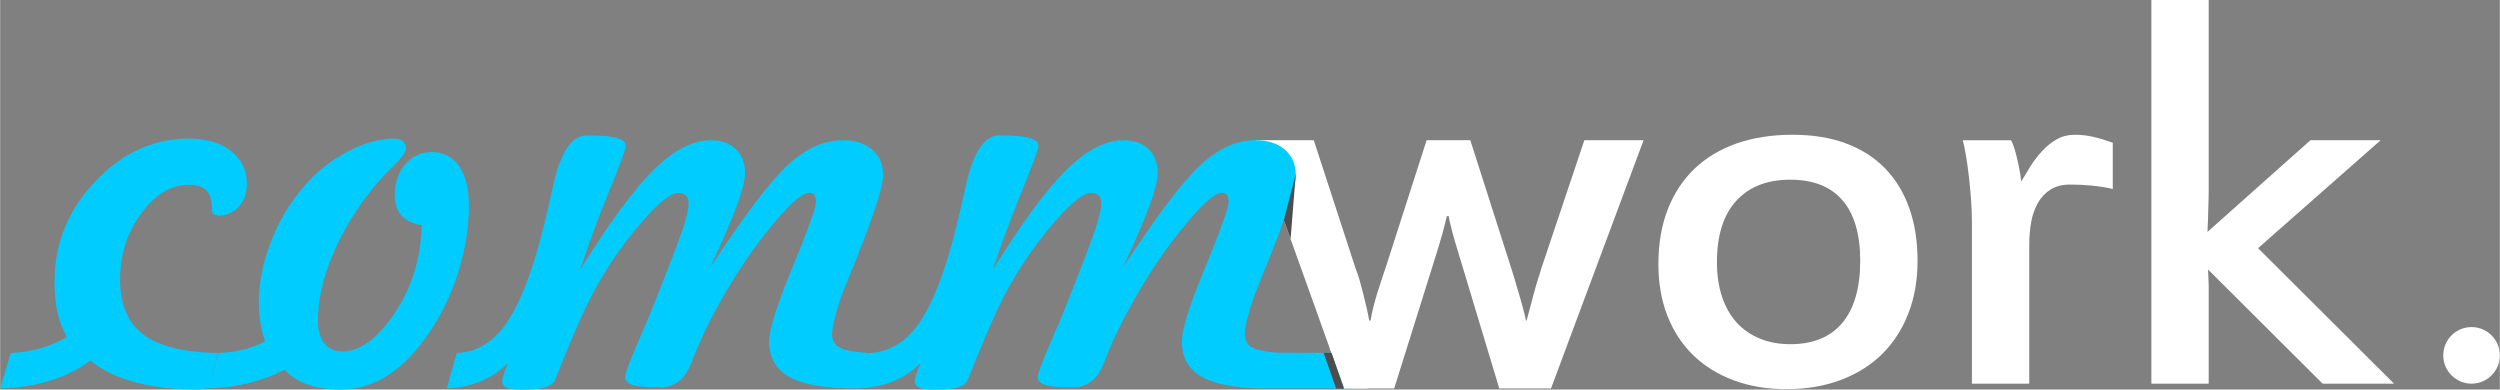 <svg xmlns="http://www.w3.org/2000/svg" xmlns:xlink="http://www.w3.org/1999/xlink" xml:space="preserve" width="12.7mm" height="1.979mm" style="shape-rendering:geometricPrecision; text-rendering:geometricPrecision; image-rendering:optimizeQuality; fill-rule:evenodd; clip-rule:evenodd" viewBox="0 0 1256.5 195.82"><rect x="0" y="0" width="1256.5" height="195.82" fill="#808080" stroke="none"/> <defs> <style type="text/css"> .fil1 {fill:#00CCFF} .fil2 {fill:#4D4D4D} .fil0 {fill:white} </style> </defs> <g id="Camada_x0020_1">  <g id="_1676945025280"> <path class="fil0" d="M1203.32 192.85l-35.91 0 -57.57 -57.36c0,0.86 0.05,2.14 0.15,3.76 0.11,1.68 0.16,3.06 0.16,4.13l0 49.48 -28.81 0 0 -192.85 28.81 0 0 96.42c0,0.71 0,1.83 -0.05,3.4 -0.05,1.63 -0.11,3.36 -0.16,5.24 -0.05,1.88 -0.1,3.86 -0.15,5.9 -0.05,2.04 -0.16,3.87 -0.26,5.6l51.75 -46.09 35.3 0 -61.62 54.27 68.36 68.1z"></path> <path class="fil0" d="M1042.66 67.74c3.37,0 6.65,0.36 9.77,1.12 3.17,0.76 6.33,1.73 9.5,2.9l0 23.24c-3.37,-0.81 -6.99,-1.38 -10.77,-1.73 -3.79,-0.36 -7.36,-0.5 -10.73,-0.5 -3.78,0 -6.99,0.81 -9.66,2.44 -2.65,1.67 -4.75,3.81 -6.33,6.56 -1.58,2.74 -2.76,5.9 -3.47,9.56 -0.66,3.61 -1.02,7.43 -1.02,11.4l0 70.13 -28.82 0 0 -81.22c0,-3.66 -0.15,-7.58 -0.46,-11.64 -0.31,-4.07 -0.66,-7.98 -1.13,-11.75 -0.41,-3.81 -0.92,-7.21 -1.47,-10.37 -0.51,-3.11 -1.03,-5.6 -1.53,-7.38l24.26 0c0.51,0.92 1.03,2.09 1.53,3.67 0.47,1.52 0.97,3.2 1.39,5.03 0.46,1.84 0.86,3.82 1.28,5.91 0.41,2.08 0.71,4.12 0.92,6.1 1.47,-2.49 3.07,-5.09 4.75,-7.84 1.73,-2.7 3.68,-5.23 5.88,-7.58 2.15,-2.33 4.59,-4.27 7.2,-5.75 2.65,-1.52 5.62,-2.29 8.93,-2.29z"></path> <path class="fil0" d="M963.8 131.21c0,9.67 -1.53,18.46 -4.65,26.4 -3.06,7.93 -7.46,14.69 -13.13,20.34 -5.72,5.59 -12.61,9.96 -20.74,13.02 -8.12,3.1 -17.26,4.63 -27.44,4.63 -9.76,0 -18.64,-1.47 -26.56,-4.48 -7.91,-2.95 -14.66,-7.16 -20.22,-12.56 -5.62,-5.44 -9.91,-12.01 -12.98,-19.79 -3.02,-7.73 -4.54,-16.37 -4.54,-25.94 0,-10.22 1.52,-19.32 4.64,-27.41 3.07,-8.03 7.57,-14.85 13.39,-20.5 5.83,-5.59 12.92,-9.86 21.25,-12.81 8.28,-2.9 17.68,-4.37 28.15,-4.37 10.12,0 19.01,1.42 26.77,4.32 7.82,2.9 14.36,7.06 19.67,12.51 5.36,5.49 9.4,12.11 12.21,19.99 2.81,7.84 4.19,16.74 4.19,26.65zm-28.81 -0.05c0,-13.52 -3.02,-23.71 -8.99,-30.56 -5.98,-6.87 -14.71,-10.28 -26.21,-10.28 -11.6,0 -20.58,3.51 -27.07,10.58 -6.49,7.07 -9.76,17.34 -9.76,30.82 0,6.46 0.86,12.26 2.55,17.39 1.68,5.09 4.14,9.41 7.3,12.97 3.22,3.51 7.1,6.2 11.64,8.08 4.55,1.89 9.66,2.85 15.33,2.85 11.5,0 20.23,-3.55 26.21,-10.72 5.98,-7.17 8.99,-17.55 8.99,-31.13z"></path> <path class="fil0" d="M826.09 70.48l-46.54 124.79 -26 0 -20.23 -67.11c-1.33,-4.39 -2.53,-8.3 -3.42,-11.7 -0.89,-3.41 -1.48,-6.05 -1.79,-7.83l-0.92 0c-0.41,1.78 -1.01,4.37 -1.94,7.78 -0.91,3.35 -2.11,7.37 -3.57,12.05l-20.95 66.81 -25.14 0 -44.75 -124.79 29.47 0 21.1 64.7c0.61,1.47 1.23,3.3 1.89,5.49 0.61,2.19 1.23,4.48 1.84,6.87 0.61,2.39 1.18,4.78 1.73,7.17 0.56,2.38 0.98,4.52 1.29,6.4l0.71 0c0.31,-1.98 0.76,-4.21 1.38,-6.66 0.56,-2.38 1.28,-4.83 2,-7.22 0.76,-2.38 1.47,-4.63 2.2,-6.77 0.66,-2.13 1.28,-3.91 1.78,-5.28l20.8 -64.7 21.96 0 20.69 64.7c0.47,1.47 1.08,3.3 1.69,5.49 0.66,2.19 1.33,4.48 2.04,6.87 0.72,2.39 1.39,4.78 2,7.17 0.66,2.38 1.17,4.52 1.58,6.4l0.31 0c0.5,-1.88 1.07,-4.07 1.73,-6.5 0.61,-2.44 1.28,-4.84 1.95,-7.28 0.6,-2.43 1.33,-4.73 1.99,-6.87 0.71,-2.13 1.28,-3.91 1.63,-5.28l21.72 -64.7 29.78 0z"></path> <path class="fil1" d="M-0 195.27l5.31 -17.82c5.35,-0.28 10.35,-1.04 15.04,-2.39 4.63,-1.31 9.04,-3.2 13.19,-5.67 -2.12,-3.69 -3.69,-7.75 -4.68,-12.2 -1.04,-4.46 -1.53,-9.64 -1.53,-15.62 0,-19.17 6.8,-35.97 20.44,-50.33 13.63,-14.37 29.26,-21.57 46.86,-21.57 8.96,0 16.12,2.08 21.43,6.26 5.31,4.19 7.97,9.64 7.97,16.43 0,4.54 -1.36,8.37 -4.01,11.39 -2.7,3.02 -5.95,4.54 -9.73,4.54 -1.4,0 -2.38,-0.18 -2.98,-0.58 -0.58,-0.41 -0.85,-1.4 -0.85,-2.97 0,-4.05 -0.9,-7.02 -2.74,-8.95 -1.85,-1.94 -4.82,-2.89 -8.87,-2.89 -8.86,0 -16.88,4.78 -23.95,14.37 -7.06,9.59 -10.62,20.66 -10.62,33.26 0,12.57 3.91,21.8 11.79,27.69 7.88,5.9 20.39,8.95 37.55,9.23l-5.01 17.82c-1.4,0 -2.88,0.19 -4.5,0.54 -0.31,0 -0.53,0 -0.62,0 -11.98,0 -22.51,-1.22 -31.7,-3.69 -9.13,-2.47 -16.6,-6.07 -22.42,-10.85 -5.99,4.41 -12.73,7.79 -20.3,10.09 -7.56,2.33 -15.89,3.64 -25.07,3.91zm211.85 -82.07c-4.41,-0.67 -7.79,-2.33 -10.08,-4.86 -2.3,-2.56 -3.42,-5.99 -3.42,-10.31 0,-6.21 1.75,-11.39 5.26,-15.48 3.56,-4.1 8.01,-6.12 13.38,-6.12 5.9,0 10.49,2.38 13.72,7.11 3.29,4.77 4.91,11.39 4.91,19.95 0,10.62 -1.71,21.47 -5.09,32.5 -3.37,11.03 -8.14,21.15 -14.32,30.43 -6.52,9.81 -13.5,17.2 -20.97,22.05 -7.47,4.91 -15.53,7.34 -24.18,7.34 -6.25,0 -11.65,-0.81 -16.29,-2.43 -4.63,-1.66 -8.55,-4.14 -11.83,-7.47 -5.77,2.88 -11.8,5.13 -18.01,6.66 -6.17,1.53 -12.97,2.43 -20.35,2.7l5.26 -17.82c4.82,-0.28 9.14,-0.9 12.97,-1.85 3.82,-0.99 7.29,-2.34 10.35,-4.1 -1.03,-2.93 -1.84,-5.95 -2.33,-9.18 -0.54,-3.2 -0.81,-6.62 -0.81,-10.22 0,-9.78 1.98,-19.86 5.99,-30.29 4.01,-10.5 9.5,-19.77 16.43,-27.82 6.07,-7.25 13.33,-13.11 21.79,-17.56 8.46,-4.5 16.29,-6.76 23.64,-6.76 1.93,0 3.42,0.41 4.54,1.27 1.09,0.81 1.62,1.94 1.62,3.37 0,1.94 -2.12,5 -6.39,9.14 -4.27,4.19 -7.52,7.7 -9.81,10.54 -9.05,11.3 -16.03,22.81 -20.85,34.43 -4.82,11.66 -7.24,22.61 -7.24,32.78 0,4.86 1.08,8.65 3.24,11.35 2.17,2.74 5.13,4.1 8.91,4.1 9.05,0 17.88,-6.49 26.52,-19.45 8.65,-12.97 13.11,-27.64 13.47,-43.99zm12.6 82.07l5.05 -17.82c9.22,-0.37 17.01,-4.69 23.45,-12.92 6.39,-8.29 12.25,-21.71 17.51,-40.25 2.34,-8.47 4.87,-18.73 7.47,-30.75 3.7,-16.97 9.32,-25.48 16.89,-25.48 7.11,0 12.15,0.41 15.13,1.26 3.02,0.81 4.5,2.21 4.5,4.15 0,1.48 -2.79,9.04 -8.33,22.64 -5.54,13.6 -10.4,26.74 -14.63,39.53 14.58,-23.54 26.92,-40.29 37,-50.24 10.04,-9.94 19.63,-14.9 28.68,-14.9 5.26,0 9.45,1.48 12.6,4.41 3.11,2.98 4.63,6.98 4.63,12.07 0,3.51 -1.35,8.95 -4.05,16.33 -2.75,7.39 -7.2,17.83 -13.47,31.24 17.16,-26.25 30.22,-43.53 39.17,-51.72 8.96,-8.24 18.1,-12.34 27.33,-12.34 6.3,0 11.3,1.58 14.95,4.73 3.64,3.2 5.49,7.43 5.49,12.83 0,6.21 -5.58,23 -16.79,50.38l-2.12 5.26c-2.03,4.91 -3.65,9.68 -4.91,14.32 -1.22,4.59 -1.85,7.92 -1.85,9.94 0,3.16 1.31,5.45 3.92,6.81 2.56,1.35 7.47,2.25 14.58,2.7l-5 17.82 -1.62 0c-15.17,0 -26.24,-1.89 -33.12,-5.67 -6.9,-3.78 -10.36,-9.81 -10.36,-18.1 0,-5.63 3.55,-17.16 10.71,-34.58 2.03,-5 3.6,-8.86 4.73,-11.62 3.24,-8.32 5.4,-14.09 6.48,-17.28 1.04,-3.15 1.57,-5.4 1.57,-6.71 0,-1.57 -0.27,-2.7 -0.81,-3.37 -0.49,-0.67 -1.4,-0.99 -2.61,-0.99 -3.87,0 -11.16,6.8 -21.92,20.39 -10.71,13.59 -20.66,29.48 -29.8,47.68 -2.47,5.04 -4.95,10.84 -7.52,17.46 -3.15,8.15 -8.37,12.25 -15.71,12.25 -6.57,0 -11.16,-0.41 -13.68,-1.18 -2.56,-0.8 -3.83,-2.2 -3.83,-4.22 0,-1.57 2.03,-7.07 6.12,-16.48 4.1,-9.45 7.48,-17.51 10.08,-24.31 6.85,-17.23 11.21,-28.63 13.01,-34.25 1.8,-5.59 2.7,-9.64 2.7,-12.2 0,-1.67 -0.45,-2.93 -1.4,-3.83 -0.9,-0.86 -2.16,-1.31 -3.78,-1.31 -4.36,0 -11.93,6.57 -22.6,19.72 -10.67,13.19 -19.45,27.5 -26.29,42.99 -3.02,6.67 -5.95,13.64 -8.87,20.89 -2.88,7.3 -4.5,11.12 -4.86,11.58 -1.13,1.31 -2.88,2.25 -5.22,2.84 -2.3,0.58 -6.07,0.85 -11.25,0.85 -3.42,0 -5.86,-0.32 -7.34,-0.99 -1.44,-0.67 -2.16,-1.76 -2.16,-3.25 0,-1.22 0.8,-3.78 2.38,-7.65 0.27,-0.63 0.41,-1.13 0.49,-1.48 -3.74,3.91 -8.19,6.93 -13.24,9.04 -5.09,2.17 -10.94,3.42 -17.51,3.78zm207.21 0l5 -17.82c9.23,-0.37 17.29,-4.69 23.73,-12.92 6.39,-8.29 12.25,-21.71 17.51,-40.25 2.34,-8.47 4.87,-18.73 7.48,-30.75 3.69,-16.97 9.32,-25.48 16.88,-25.48 7.11,0 12.15,0.41 15.13,1.26 3.02,0.81 4.5,2.21 4.5,4.15 0,1.48 -2.79,9.04 -8.33,22.64 -5.54,13.6 -10.4,26.74 -14.63,39.53 14.58,-23.54 26.92,-40.29 37,-50.24 10.04,-9.94 19.63,-14.9 28.68,-14.9 5.26,0 9.45,1.48 12.6,4.41 3.11,2.98 4.64,6.98 4.64,12.07 0,3.51 -1.36,8.95 -4.06,16.33 -2.74,7.39 -7.2,17.83 -13.46,31.24 17.15,-26.25 30.21,-43.53 39.16,-51.72 8.96,-8.24 18.1,-12.34 27.33,-12.34 6.3,0 11.3,1.58 14.95,4.73 3.64,3.2 5.49,7.43 5.49,12.83 0,6.21 -5.58,23 -16.79,50.38l-2.12 5.26c-2.03,4.91 -3.65,9.68 -4.91,14.32 -1.22,4.59 -1.85,7.92 -1.85,9.94 0,3.16 1.31,5.45 3.92,6.81 2.3,1.2 6.44,2.05 12.36,2.53 0.44,0.04 15.36,0.07 27.4,0.1 7.99,0.02 14.71,0.05 15.02,0.07l-5 17.82 -1.62 0c-0.13,0 -0.91,0 -2.18,0 -8.68,0 -40.15,-0.01 -41.01,-0.02 -13.63,-0.24 -23.71,-2.12 -30.13,-5.65 -6.9,-3.78 -10.36,-9.81 -10.36,-18.1 0,-5.63 3.56,-17.16 10.71,-34.58 2.03,-5 3.6,-8.86 4.73,-11.62 3.24,-8.32 5.4,-14.09 6.48,-17.28 1.04,-3.15 1.57,-5.4 1.57,-6.71 0,-1.57 -0.27,-2.7 -0.81,-3.37 -0.49,-0.67 -1.4,-0.99 -2.61,-0.99 -3.87,0 -11.16,6.8 -21.91,20.39 -10.71,13.59 -20.67,29.48 -29.81,47.68 -2.47,5.04 -4.95,10.84 -7.52,17.46 -3.15,8.15 -8.37,12.25 -15.7,12.25 -6.58,0 -11.17,-0.41 -13.69,-1.18 -2.56,-0.8 -3.83,-2.2 -3.83,-4.22 0,-1.57 2.03,-7.07 6.12,-16.48 4.1,-9.45 7.48,-17.51 10.08,-24.31 6.85,-17.23 11.22,-28.63 13.01,-34.25 1.8,-5.59 2.71,-9.64 2.71,-12.2 0,-1.67 -0.46,-2.93 -1.4,-3.83 -0.91,-0.86 -2.17,-1.31 -3.79,-1.31 -4.36,0 -11.93,6.57 -22.6,19.72 -10.67,13.19 -19.45,27.5 -26.29,42.99 -3.02,6.67 -5.95,13.64 -8.87,20.89 -2.88,7.3 -4.5,11.12 -4.86,11.58 -1.13,1.31 -2.88,2.25 -5.22,2.84 -2.3,0.58 -6.07,0.85 -11.25,0.85 -3.42,0 -5.86,-0.32 -7.34,-0.99 -1.44,-0.67 -2.16,-1.76 -2.16,-3.25 0,-1.22 0.8,-3.78 2.38,-7.65 0.27,-0.63 0.41,-1.13 0.49,-1.48 -3.74,3.91 -8.19,6.93 -13.24,9.04 -5.09,2.17 -11.16,3.42 -17.74,3.78z"></path> <polygon class="fil0" points="668.31,174.99 675.58,195.27 687.36,195.27 687.06,174.74 "></polygon> <polygon class="fil2" points="651.27,87.45 648.64,120.15 645.24,110.64 "></polygon> <rect class="fil2" transform="matrix(0.109 -0 0.038 0.109 665.272 177.387)" width="36.32" height="164.63"></rect> <circle class="fil0" cx="1242.28" cy="178.63" r="14.22"></circle> </g> </g> </svg>